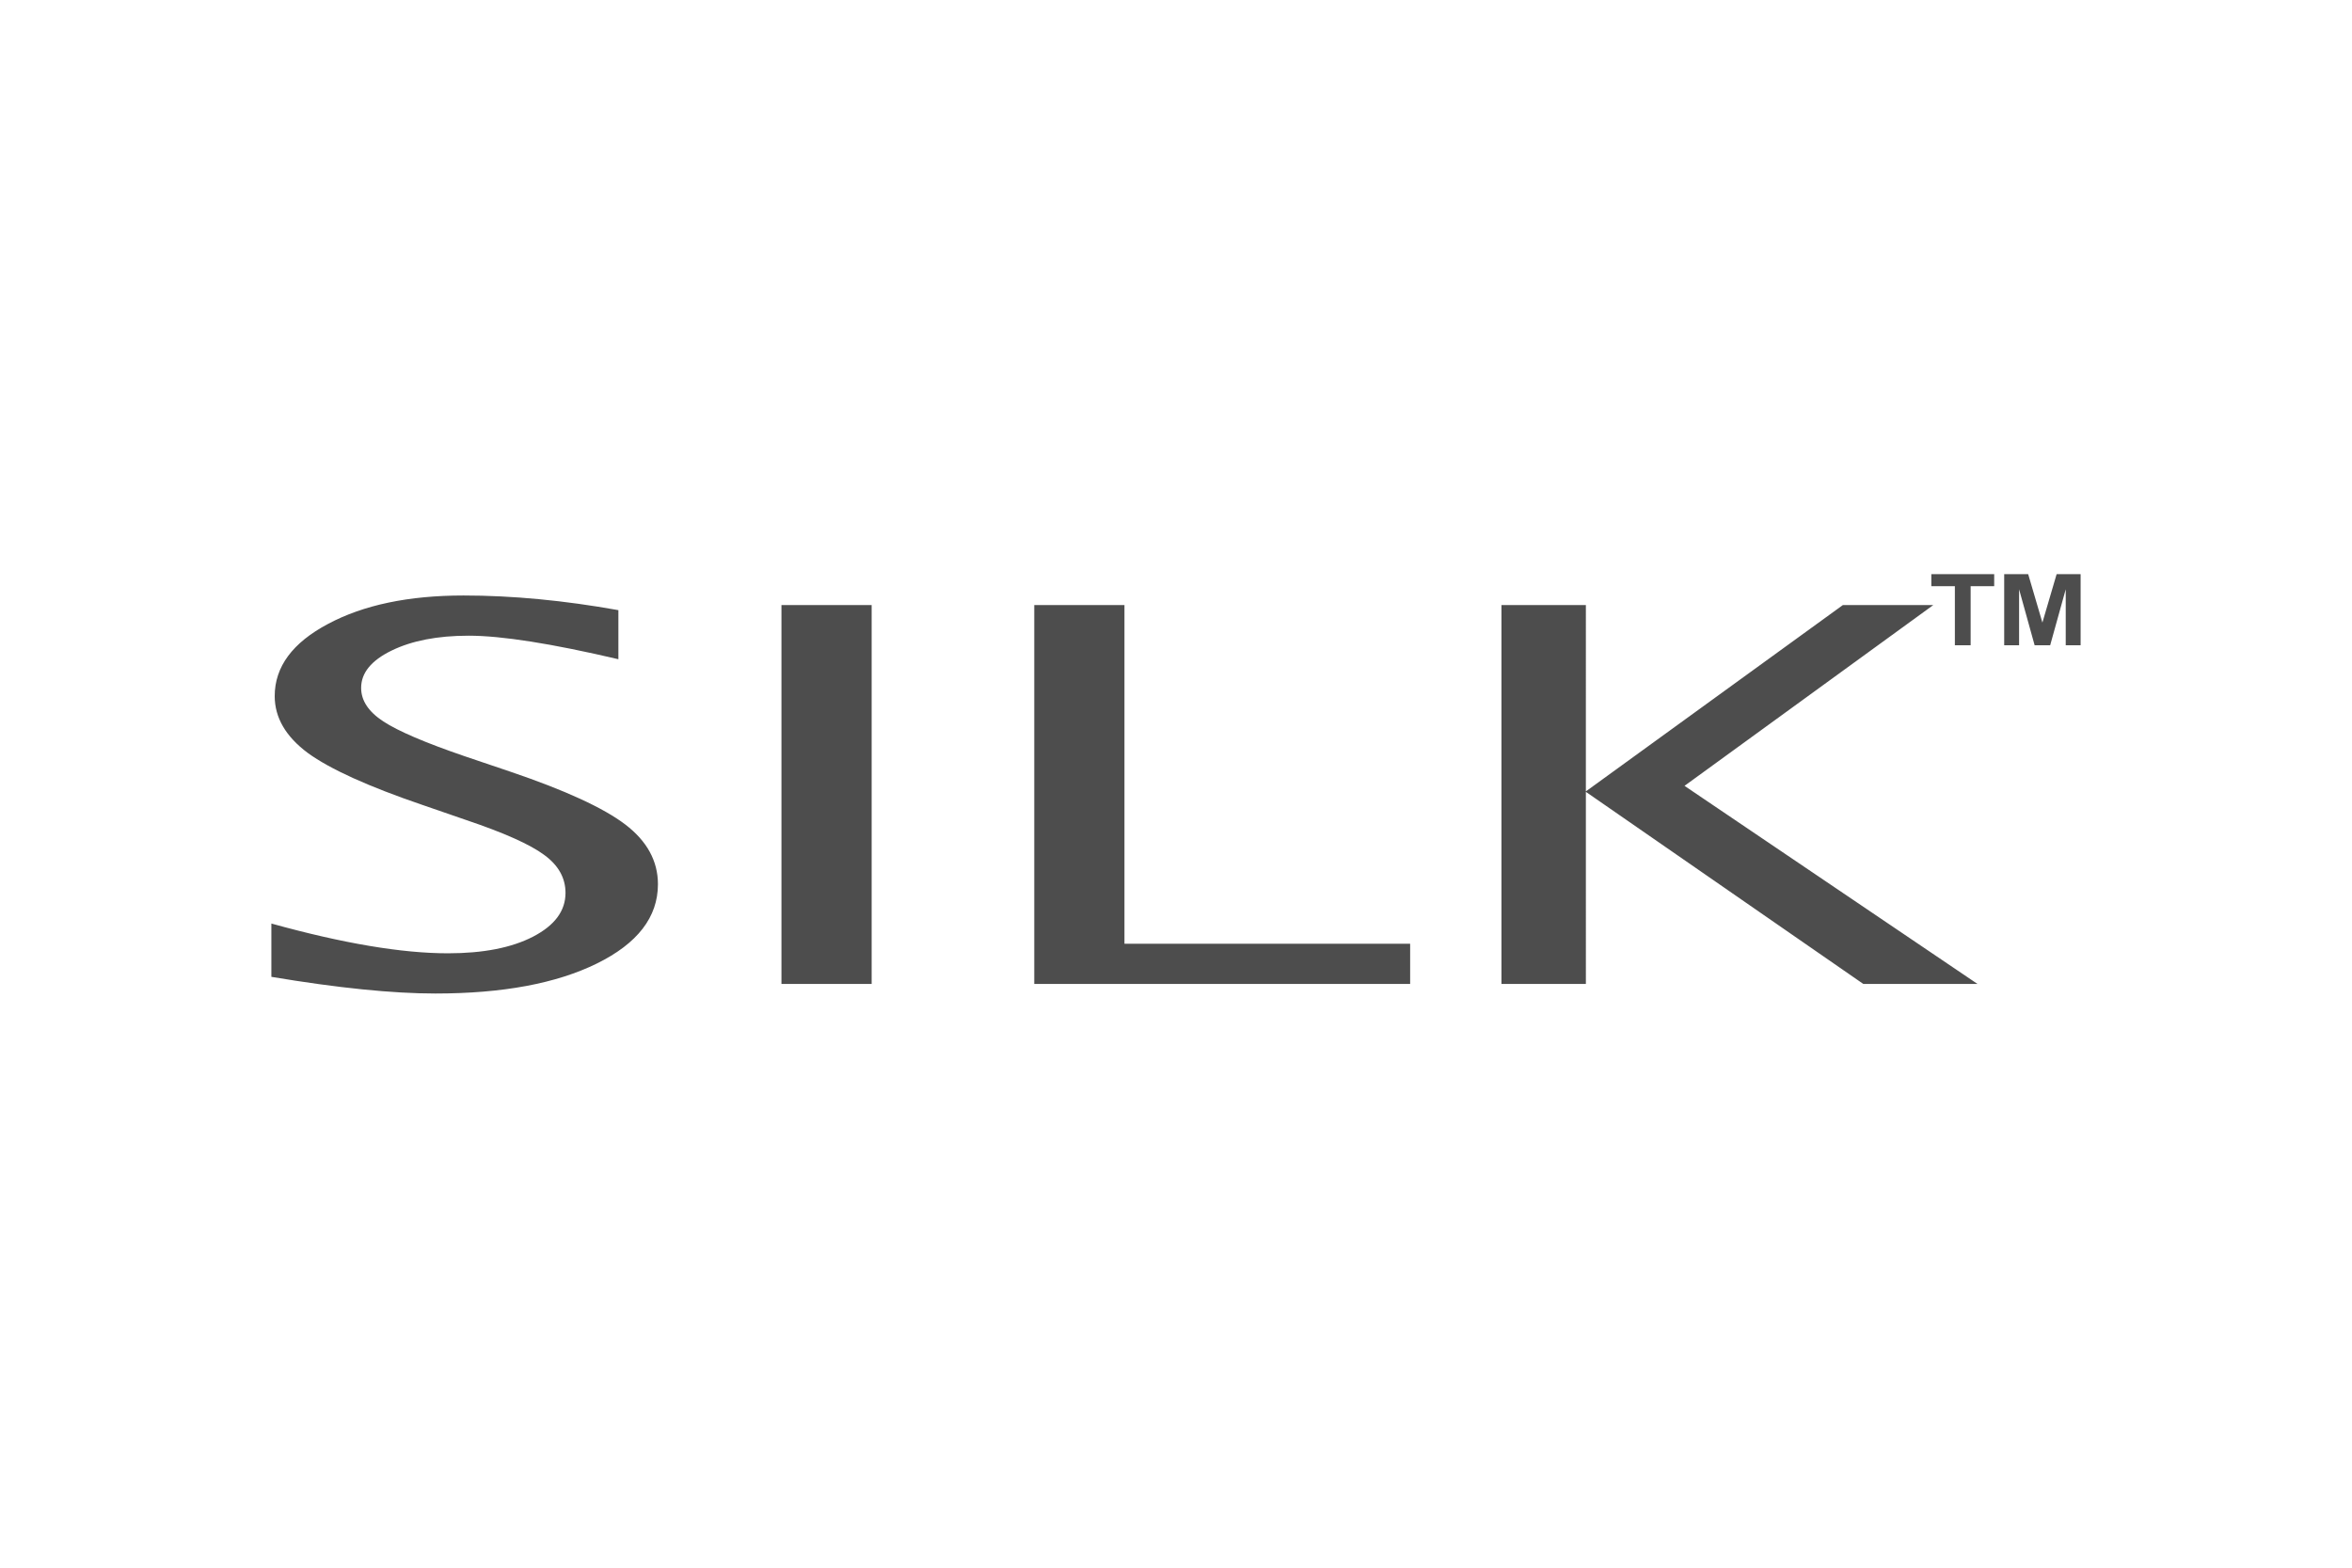 <svg xmlns="http://www.w3.org/2000/svg" height="800" width="1200" viewBox="-38.175 -14.75 330.85 88.5"><path d="M27.031 3c-7.723 0-14.075 1.333-19.063 4-4.987 2.643-7.5 6.024-7.5 10.156 0 3.027 1.559 5.694 4.656 8 3.137 2.282 8.523 4.718 16.125 7.312l6.156 2.125c5.349 1.802 8.998 3.441 10.969 4.906 2.011 1.466 3 3.254 3 5.344 0 2.522-1.506 4.571-4.562 6.156-3.017 1.562-7.021 2.344-11.969 2.344-6.516 0-14.788-1.401-24.844-4.188v7.5C9.332 58.218 17.029 59 23.062 59c9.452 0 17.007-1.408 22.719-4.219 5.711-2.811 8.594-6.52 8.594-11.156 0-3.267-1.537-6.076-4.594-8.406-3.057-2.33-8.465-4.819-16.187-7.437l-6.375-2.156c-5.551-1.898-9.377-3.537-11.469-4.906-2.092-1.369-3.125-2.941-3.125-4.719 0-2.114 1.425-3.857 4.281-5.25C19.762 9.357 23.366 8.656 27.75 8.656c4.625 0 11.65 1.102 21.062 3.312V5.062C41.17 3.693 33.909 3 27.031 3zM71.75 4.344v53.312h12.688V4.344zm35.562 0v53.312h52.875V52H120V4.344zm65.719 0v53.312h11.875V30.625l39.031 27.031H240l-41.219-27.875 35-25.438h-12.719l-36.156 26.219V4.344z" font-family="Lucida Sans Unicode" fill="#4d4d4d"/><path d="M233.5 0v1.688h3.312V10h2.219V1.688h3.312V0zm10.25 0v10h2.094V2.125L248.031 10h2.188l2.188-7.875V10H254.5V0h-3.375l-2 6.812-2-6.812z" font-family="Arial" fill="#4d4d4d"/></svg>